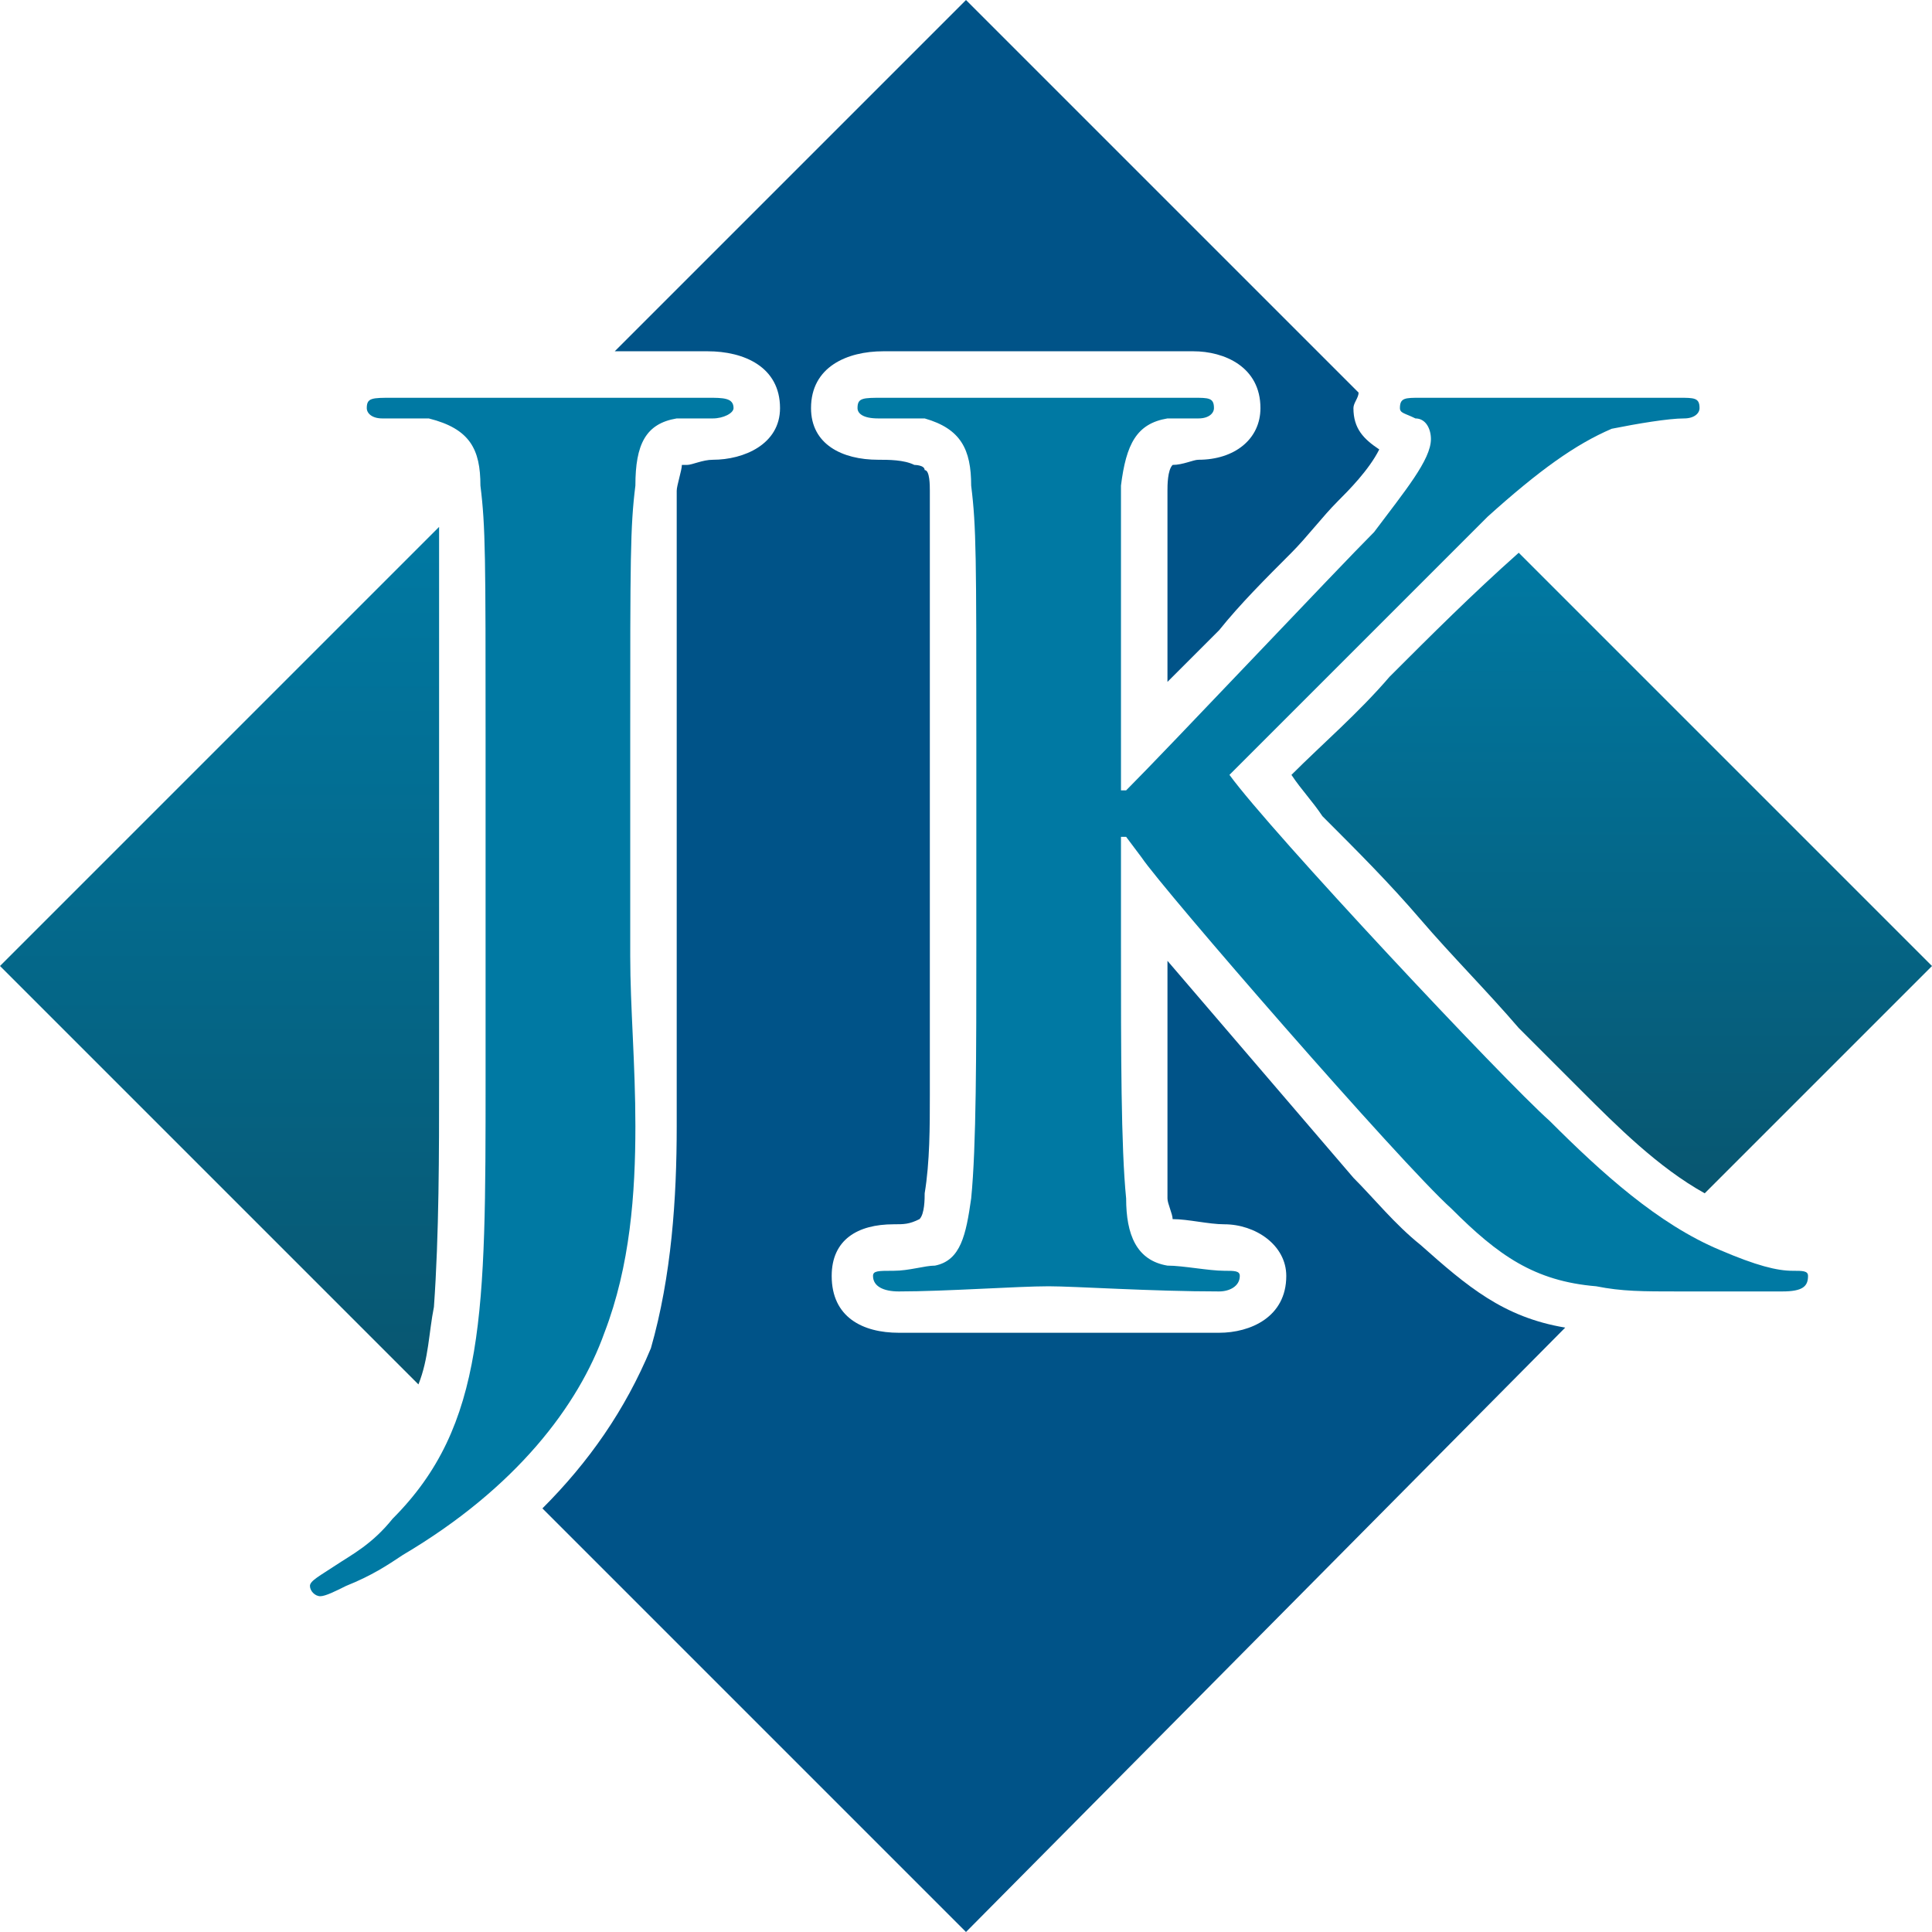 <?xml version="1.0" encoding="UTF-8"?>
<!DOCTYPE svg PUBLIC "-//W3C//DTD SVG 1.1//EN" "http://www.w3.org/Graphics/SVG/1.1/DTD/svg11.dtd">
<!-- Creator: CorelDRAW X7 -->
<svg xmlns="http://www.w3.org/2000/svg" xml:space="preserve" width="26.837mm" height="26.837mm" version="1.1" style="shape-rendering:geometricPrecision; text-rendering:geometricPrecision; image-rendering:optimizeQuality; fill-rule:evenodd; clip-rule:evenodd"
viewBox="0 0 374 374"
 xmlns:xlink="http://www.w3.org/1999/xlink">
 <defs>
  <style type="text/css">
   <![CDATA[
    .fil2 {fill:#005388}
    .fil0 {fill:#0079A3;fill-rule:nonzero}
    .fil3 {fill:url(#id0)}
    .fil1 {fill:url(#id1)}
   ]]>
  </style>
  <linearGradient id="id0" gradientUnits="userSpaceOnUse" x1="311.703" y1="106.81" x2="311.703" y2="230.665">
   <stop offset="0" style="stop-opacity:1; stop-color:#0079A3"/>
   <stop offset="1" style="stop-opacity:1; stop-color:#085670"/>
  </linearGradient>
  <linearGradient id="id1" gradientUnits="userSpaceOnUse" xlink:href="#id0" x1="42.47" y1="102.004" x2="42.47" y2="268.107">
  </linearGradient>
 </defs>
 <g id="Layer_x0020_1">
  <path class="fil0" d="M94 209c0,45 0,67 -18,85 -4,5 -8,7 -11,9 -3,2 -5,3 -5,4 0,1 1,2 2,2 1,0 3,-1 5,-2 5,-2 8,-4 11,-6 22,-13 34,-29 39,-43 5,-13 6,-27 6,-40 0,-12 -1,-23 -1,-33l0 -42c0,-35 0,-41 1,-49 0,-8 2,-12 8,-13 3,0 4,0 7,0 2,0 4,-1 4,-2 0,-2 -2,-2 -5,-2 -9,0 -23,0 -29,0 -6,0 -20,0 -32,0 -4,0 -5,0 -5,2 0,1 1,2 3,2 4,0 8,0 9,0 8,2 10,6 10,13 1,8 1,14 1,49l0 66zm123 -66c0,-35 0,-41 0,-49 1,-8 3,-12 9,-13 3,0 4,0 6,0 2,0 3,-1 3,-2 0,-2 -1,-2 -4,-2 -8,0 -23,0 -28,0 -6,0 -20,0 -32,0 -4,0 -5,0 -5,2 0,1 1,2 4,2 3,0 7,0 9,0 7,2 9,6 9,13 1,8 1,14 1,49l0 40c0,21 0,39 -1,49 -1,7 -2,12 -7,13 -2,0 -5,1 -8,1 -3,0 -4,0 -4,1 0,2 2,3 5,3 9,0 23,-1 29,-1 5,0 20,1 33,1 2,0 4,-1 4,-3 0,-1 -1,-1 -3,-1 -3,0 -8,-1 -11,-1 -6,-1 -8,-6 -8,-13 -1,-10 -1,-28 -1,-49l0 -21 1 0 3 4c4,6 50,59 60,68 9,9 16,14 28,15 5,1 9,1 16,1l20 0c4,0 5,-1 5,-3 0,-1 -1,-1 -3,-1 -3,0 -7,-1 -14,-4 -12,-5 -23,-15 -33,-25 -9,-8 -54,-56 -62,-67 8,-8 43,-43 50,-50 10,-9 17,-14 24,-17 5,-1 11,-2 14,-2 2,0 3,-1 3,-2 0,-2 -1,-2 -4,-2 -7,0 -19,0 -27,0 -6,0 -18,0 -23,0 -3,0 -4,0 -4,2 0,1 1,1 3,2 2,0 3,2 3,4 0,4 -5,10 -11,18 -7,7 -40,42 -48,50l-1 0 0 -10z"/>
  <path class="fil1" d="M85 102l-85 85 81 81c2,-5 2,-10 3,-15 1,-14 1,-30 1,-44l0 -66c0,-12 0,-23 0,-35 0,-2 0,-4 0,-6z"/>
  <path class="fil2" d="M131 218c0,14 -1,29 -5,43 -5,12 -12,22 -21,31l82 82 116 -117c-12,-2 -19,-8 -28,-16 -5,-4 -9,-9 -13,-13 -6,-7 -12,-14 -18,-21 -6,-7 -12,-14 -18,-21 0,9 0,17 0,26 0,6 0,13 0,20 0,1 1,3 1,4 3,0 7,1 10,1 6,0 12,4 12,10 0,8 -7,11 -13,11 -11,0 -22,0 -33,0 -10,0 -20,0 -29,0 -7,0 -13,-3 -13,-11 0,-7 5,-10 12,-10 2,0 3,0 5,-1 1,-1 1,-4 1,-5 1,-6 1,-13 1,-19 0,-10 0,-19 0,-29l0 -40c0,-12 0,-23 0,-35 0,-4 0,-9 0,-13 0,-1 0,-4 -1,-4 0,-1 -2,-1 -2,-1l0 0 0 0c-2,-1 -5,-1 -7,-1 -7,0 -13,-3 -13,-10 0,-8 7,-11 14,-11 11,0 21,0 32,0 9,0 18,0 28,0 6,0 13,3 13,11 0,6 -5,10 -12,10 -1,0 -3,1 -5,1l0 0c-1,1 -1,4 -1,5 0,4 0,9 0,13 0,8 0,16 0,24l10 -10c4,-5 9,-10 14,-15 3,-3 6,-7 9,-10 2,-2 6,-6 8,-10 -3,-2 -5,-4 -5,-8 0,-1 1,-2 1,-3l-76 -76 -68 68c6,0 12,0 18,0 7,0 14,3 14,11 0,7 -7,10 -13,10 -2,0 -4,1 -5,1l-1 0c0,1 -1,4 -1,5 0,4 0,9 0,13 0,12 0,23 0,35l0 42c0,11 0,22 0,33z"/>
  <path class="fil3" d="M275 178c6,7 13,14 19,21 4,4 8,8 12,12 7,7 15,15 24,20l44 -44 -80 -80c-9,8 -17,16 -25,24 -6,7 -13,13 -19,19 2,3 4,5 6,8 7,7 13,13 19,20z"/>
 </g>
</svg>
